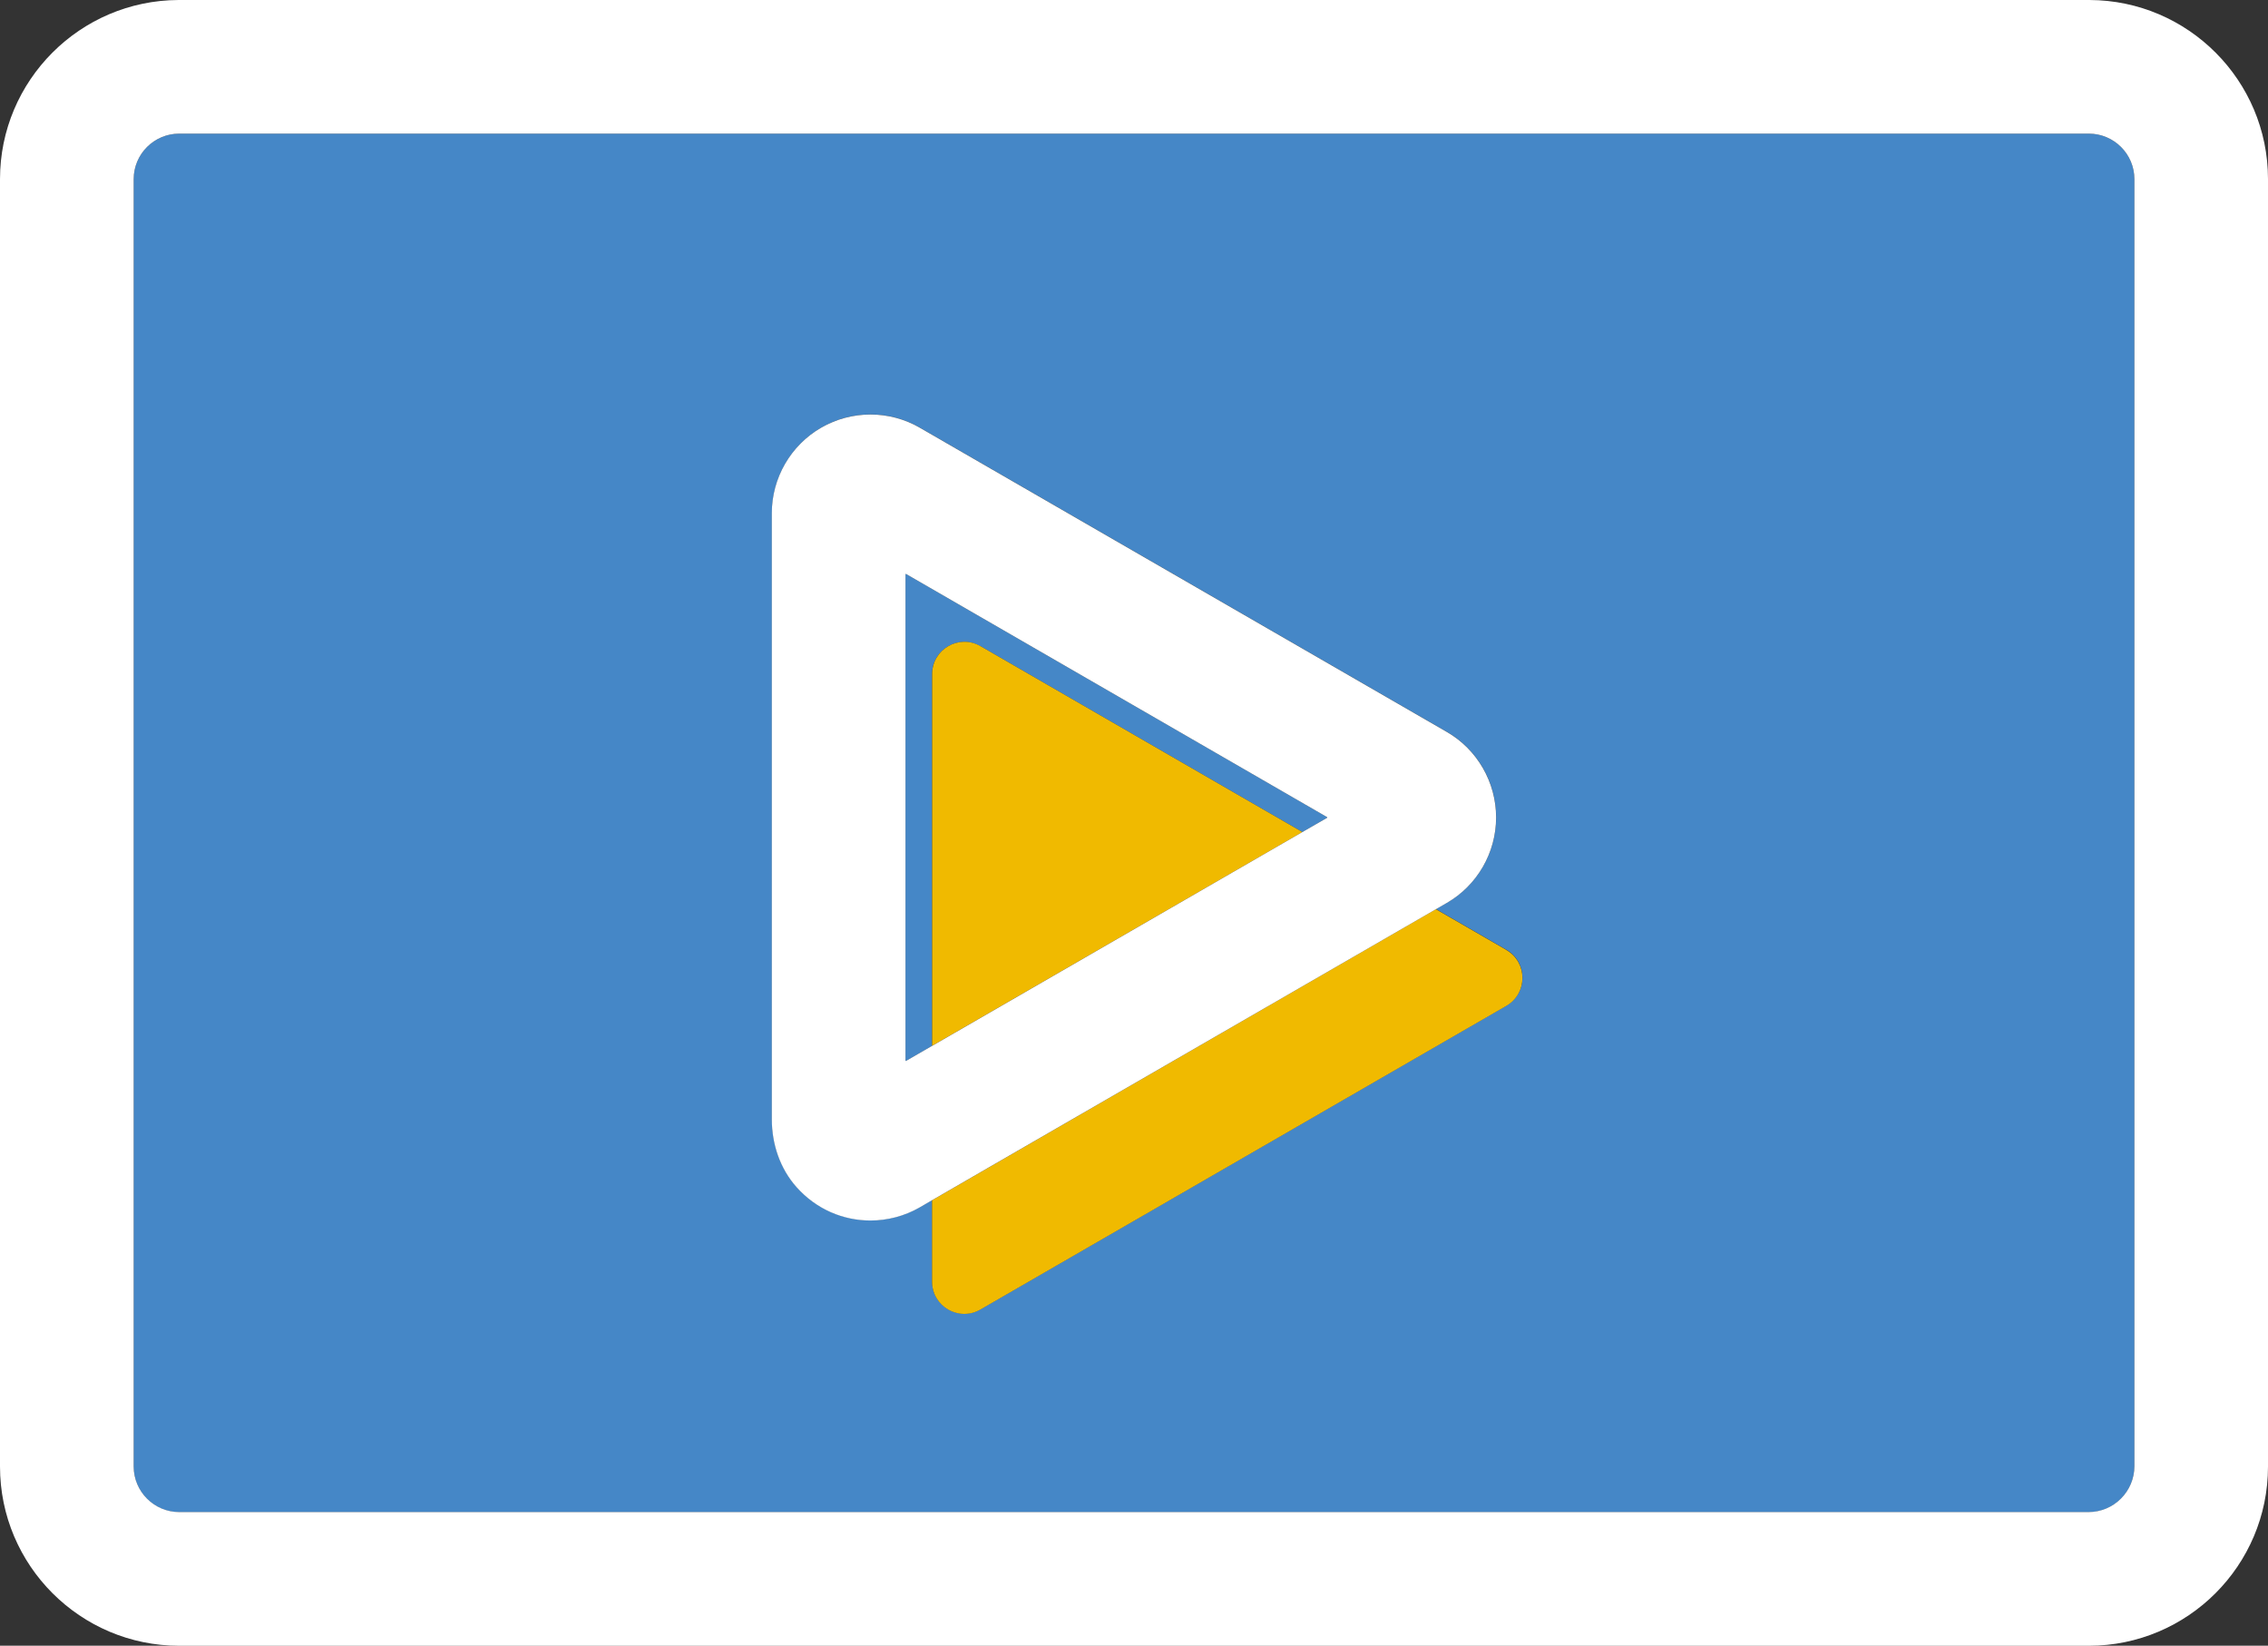 <?xml version="1.0" encoding="UTF-8"?><svg id="Layer_2" xmlns="http://www.w3.org/2000/svg" viewBox="0 0 261.97 190.05"><rect x="0" y="0" width="261.97" height="190.05" fill="#333333" stroke="none"/><g id="Layer_1-2"><path d="m113.25,74.62l37.18,21.47,2.87-1.65s.02-.06,0-.07l-48.65-28.09s-.06.01-.06.04v56.16s.03.05.06.04l3.01-1.74h0v-42.92c0-2.87,3.1-4.67,5.58-3.23Z" style="fill:#4587c7; stroke-width:0px;"/><path d="m241.26,15.43H20.71c-2.91,0-5.27,2.36-5.27,5.26v148.67c0,2.9,2.36,5.27,5.27,5.27h220.53c2.92,0,5.3-2.38,5.3-5.31V20.69c0-2.9-2.36-5.26-5.27-5.26Zm-67.27,100.71l-60.75,35.07c-2.48,1.43-5.58-.36-5.58-3.22v-9.4h0s-1.41.82-1.41.82c-1.75,1.01-3.73,1.52-5.7,1.52-3.13,0-6.25-1.28-8.53-3.85-1.91-2.14-2.86-4.97-2.86-7.84V59.25c0-4.05,2.19-7.84,5.69-9.86,3.53-2.04,7.89-2.04,11.41,0l60.87,35.13c3.52,2.03,5.69,5.81,5.69,9.87s-2.18,7.85-5.69,9.87l-1.27.72,8.14,4.7c2.48,1.43,2.48,5.02,0,6.45Z" style="fill:#4587c7; stroke-width:0px;"/><path d="m261.97,20.67c-.01-11.38-9.24-20.63-20.62-20.67H20.63C9.24.04,0,9.3,0,20.69v148.67c0,11.42,9.28,20.7,20.71,20.7h220.56c11.42,0,20.69-9.27,20.7-20.68V20.67Zm-15.43,125.89v22.75c0,2.93-2.38,5.31-5.3,5.31H20.71c-2.91,0-5.27-2.37-5.27-5.27V20.69c0-2.9,2.36-5.26,5.27-5.26h220.56c2.91,0,5.27,2.36,5.27,5.26v125.88Z" style="fill:#fff; stroke-width:0px;"/><path d="m173.99,109.7l-8.14-4.7h0s-51.46,29.72-51.46,29.72l-6.73,3.89v9.4c0,2.86,3.1,4.65,5.58,3.22l60.75-35.07c2.48-1.43,2.48-5.02,0-6.45Z" style="fill:#f0ba00; stroke-width:0px;"/><path d="m150.43,96.09l-37.18-21.47c-2.48-1.43-5.58.36-5.58,3.23v42.92l42.76-24.68h0Z" style="fill:#f0ba00; stroke-width:0px;"/><path d="m165.85,105h0s1.27-.73,1.27-.73c3.52-2.03,5.69-5.81,5.69-9.87s-2.18-7.85-5.69-9.87l-60.87-35.13c-3.52-2.04-7.88-2.04-11.41,0-3.51,2.03-5.69,5.81-5.69,9.86v70c0,2.87.95,5.7,2.86,7.84,2.29,2.57,5.4,3.85,8.53,3.85,1.97,0,3.95-.51,5.7-1.52l1.41-.82h0s6.73-3.89,6.73-3.89l51.46-29.71Zm-58.19,15.78l-3.01,1.74s-.06-.01-.06-.04v-56.16s.03-.05.06-.04l48.65,28.09s.02.05,0,.07l-2.87,1.65h0s-42.76,24.69-42.76,24.69h0Z" style="fill:#fff; stroke-width:0px;"/></g></svg>
